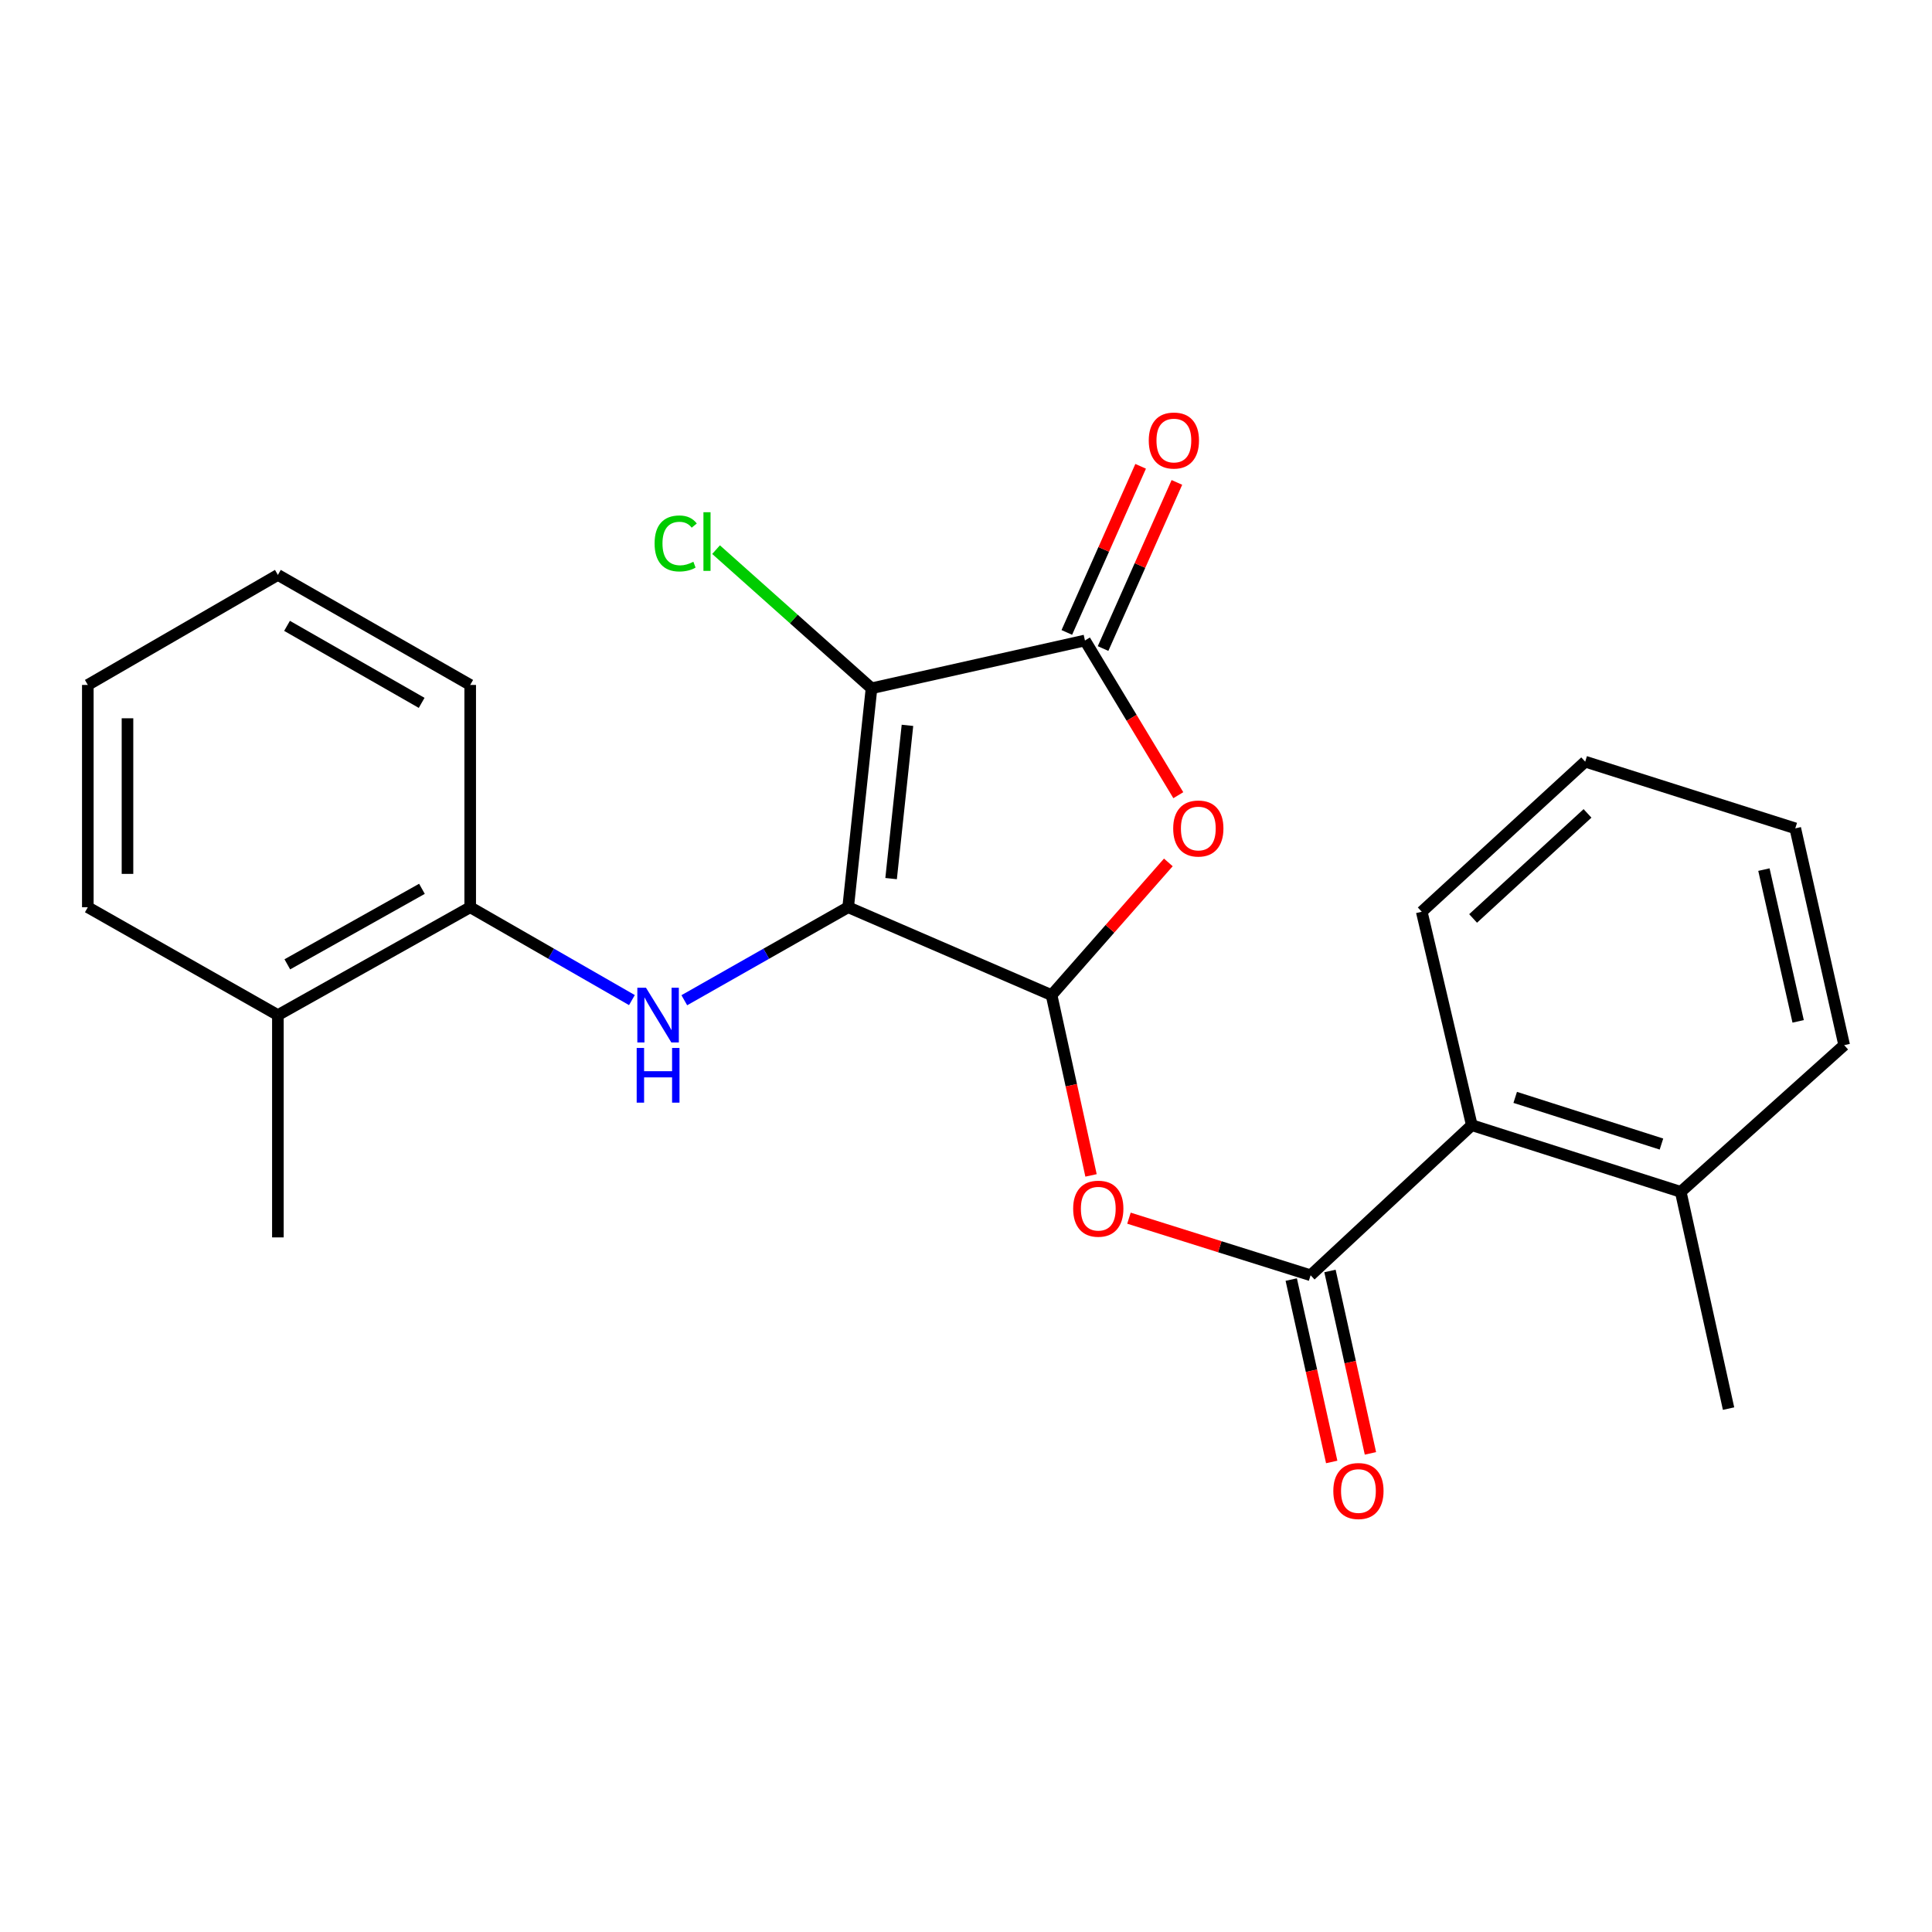 <?xml version='1.0' encoding='iso-8859-1'?>
<svg version='1.1' baseProfile='full'
              xmlns='http://www.w3.org/2000/svg'
                      xmlns:rdkit='http://www.rdkit.org/xml'
                      xmlns:xlink='http://www.w3.org/1999/xlink'
                  xml:space='preserve'
width='1000px' height='1000px' viewBox='0 0 1000 1000'>
<!-- END OF HEADER -->
<rect style='opacity:1.0;fill:#FFFFFF;stroke:none' width='1000' height='1000' x='0' y='0'> </rect>
<path class='bond-0' d='M 439.004,469.581 L 451.096,356.259' style='fill:none;fill-rule:evenodd;stroke:#000000;stroke-width:6px;stroke-linecap:butt;stroke-linejoin:miter;stroke-opacity:1' />
<path class='bond-0' d='M 461.235,454.762 L 469.7,375.436' style='fill:none;fill-rule:evenodd;stroke:#000000;stroke-width:6px;stroke-linecap:butt;stroke-linejoin:miter;stroke-opacity:1' />
<path class='bond-1' d='M 439.004,469.581 L 544.296,515.075' style='fill:none;fill-rule:evenodd;stroke:#000000;stroke-width:6px;stroke-linecap:butt;stroke-linejoin:miter;stroke-opacity:1' />
<path class='bond-4' d='M 439.004,469.581 L 396.598,493.651' style='fill:none;fill-rule:evenodd;stroke:#000000;stroke-width:6px;stroke-linecap:butt;stroke-linejoin:miter;stroke-opacity:1' />
<path class='bond-4' d='M 396.598,493.651 L 354.193,517.72' style='fill:none;fill-rule:evenodd;stroke:#0000FF;stroke-width:6px;stroke-linecap:butt;stroke-linejoin:miter;stroke-opacity:1' />
<path class='bond-2' d='M 451.096,356.259 L 561.567,331.516' style='fill:none;fill-rule:evenodd;stroke:#000000;stroke-width:6px;stroke-linecap:butt;stroke-linejoin:miter;stroke-opacity:1' />
<path class='bond-11' d='M 451.096,356.259 L 410.863,320.376' style='fill:none;fill-rule:evenodd;stroke:#000000;stroke-width:6px;stroke-linecap:butt;stroke-linejoin:miter;stroke-opacity:1' />
<path class='bond-11' d='M 410.863,320.376 L 370.631,284.493' style='fill:none;fill-rule:evenodd;stroke:#00CC00;stroke-width:6px;stroke-linecap:butt;stroke-linejoin:miter;stroke-opacity:1' />
<path class='bond-3' d='M 544.296,515.075 L 574.513,480.731' style='fill:none;fill-rule:evenodd;stroke:#000000;stroke-width:6px;stroke-linecap:butt;stroke-linejoin:miter;stroke-opacity:1' />
<path class='bond-3' d='M 574.513,480.731 L 604.731,446.388' style='fill:none;fill-rule:evenodd;stroke:#FF0000;stroke-width:6px;stroke-linecap:butt;stroke-linejoin:miter;stroke-opacity:1' />
<path class='bond-6' d='M 544.296,515.075 L 554.506,561.731' style='fill:none;fill-rule:evenodd;stroke:#000000;stroke-width:6px;stroke-linecap:butt;stroke-linejoin:miter;stroke-opacity:1' />
<path class='bond-6' d='M 554.506,561.731 L 564.716,608.387' style='fill:none;fill-rule:evenodd;stroke:#FF0000;stroke-width:6px;stroke-linecap:butt;stroke-linejoin:miter;stroke-opacity:1' />
<path class='bond-9' d='M 570.949,335.685 L 590.054,292.692' style='fill:none;fill-rule:evenodd;stroke:#000000;stroke-width:6px;stroke-linecap:butt;stroke-linejoin:miter;stroke-opacity:1' />
<path class='bond-9' d='M 590.054,292.692 L 609.16,249.698' style='fill:none;fill-rule:evenodd;stroke:#FF0000;stroke-width:6px;stroke-linecap:butt;stroke-linejoin:miter;stroke-opacity:1' />
<path class='bond-9' d='M 552.184,327.346 L 571.29,284.353' style='fill:none;fill-rule:evenodd;stroke:#000000;stroke-width:6px;stroke-linecap:butt;stroke-linejoin:miter;stroke-opacity:1' />
<path class='bond-9' d='M 571.29,284.353 L 590.396,241.36' style='fill:none;fill-rule:evenodd;stroke:#FF0000;stroke-width:6px;stroke-linecap:butt;stroke-linejoin:miter;stroke-opacity:1' />
<path class='bond-24' d='M 561.567,331.516 L 585.729,371.555' style='fill:none;fill-rule:evenodd;stroke:#000000;stroke-width:6px;stroke-linecap:butt;stroke-linejoin:miter;stroke-opacity:1' />
<path class='bond-24' d='M 585.729,371.555 L 609.892,411.594' style='fill:none;fill-rule:evenodd;stroke:#FF0000;stroke-width:6px;stroke-linecap:butt;stroke-linejoin:miter;stroke-opacity:1' />
<path class='bond-8' d='M 327.082,517.645 L 285.229,493.613' style='fill:none;fill-rule:evenodd;stroke:#0000FF;stroke-width:6px;stroke-linecap:butt;stroke-linejoin:miter;stroke-opacity:1' />
<path class='bond-8' d='M 285.229,493.613 L 243.376,469.581' style='fill:none;fill-rule:evenodd;stroke:#000000;stroke-width:6px;stroke-linecap:butt;stroke-linejoin:miter;stroke-opacity:1' />
<path class='bond-5' d='M 678.369,660.076 L 631.358,645.301' style='fill:none;fill-rule:evenodd;stroke:#000000;stroke-width:6px;stroke-linecap:butt;stroke-linejoin:miter;stroke-opacity:1' />
<path class='bond-5' d='M 631.358,645.301 L 584.348,630.525' style='fill:none;fill-rule:evenodd;stroke:#FF0000;stroke-width:6px;stroke-linecap:butt;stroke-linejoin:miter;stroke-opacity:1' />
<path class='bond-7' d='M 678.369,660.076 L 761.803,582.391' style='fill:none;fill-rule:evenodd;stroke:#000000;stroke-width:6px;stroke-linecap:butt;stroke-linejoin:miter;stroke-opacity:1' />
<path class='bond-10' d='M 668.345,662.3 L 678.817,709.505' style='fill:none;fill-rule:evenodd;stroke:#000000;stroke-width:6px;stroke-linecap:butt;stroke-linejoin:miter;stroke-opacity:1' />
<path class='bond-10' d='M 678.817,709.505 L 689.289,756.711' style='fill:none;fill-rule:evenodd;stroke:#FF0000;stroke-width:6px;stroke-linecap:butt;stroke-linejoin:miter;stroke-opacity:1' />
<path class='bond-10' d='M 688.392,657.853 L 698.864,705.058' style='fill:none;fill-rule:evenodd;stroke:#000000;stroke-width:6px;stroke-linecap:butt;stroke-linejoin:miter;stroke-opacity:1' />
<path class='bond-10' d='M 698.864,705.058 L 709.335,752.264' style='fill:none;fill-rule:evenodd;stroke:#FF0000;stroke-width:6px;stroke-linecap:butt;stroke-linejoin:miter;stroke-opacity:1' />
<path class='bond-12' d='M 761.803,582.391 L 869.947,616.899' style='fill:none;fill-rule:evenodd;stroke:#000000;stroke-width:6px;stroke-linecap:butt;stroke-linejoin:miter;stroke-opacity:1' />
<path class='bond-12' d='M 784.267,568.005 L 859.968,592.161' style='fill:none;fill-rule:evenodd;stroke:#000000;stroke-width:6px;stroke-linecap:butt;stroke-linejoin:miter;stroke-opacity:1' />
<path class='bond-14' d='M 761.803,582.391 L 735.897,471.92' style='fill:none;fill-rule:evenodd;stroke:#000000;stroke-width:6px;stroke-linecap:butt;stroke-linejoin:miter;stroke-opacity:1' />
<path class='bond-13' d='M 243.376,469.581 L 143.833,525.421' style='fill:none;fill-rule:evenodd;stroke:#000000;stroke-width:6px;stroke-linecap:butt;stroke-linejoin:miter;stroke-opacity:1' />
<path class='bond-13' d='M 218.398,460.049 L 148.719,499.137' style='fill:none;fill-rule:evenodd;stroke:#000000;stroke-width:6px;stroke-linecap:butt;stroke-linejoin:miter;stroke-opacity:1' />
<path class='bond-15' d='M 243.376,469.581 L 243.376,354.525' style='fill:none;fill-rule:evenodd;stroke:#000000;stroke-width:6px;stroke-linecap:butt;stroke-linejoin:miter;stroke-opacity:1' />
<path class='bond-16' d='M 869.947,616.899 L 894.701,729.092' style='fill:none;fill-rule:evenodd;stroke:#000000;stroke-width:6px;stroke-linecap:butt;stroke-linejoin:miter;stroke-opacity:1' />
<path class='bond-18' d='M 869.947,616.899 L 954.545,540.97' style='fill:none;fill-rule:evenodd;stroke:#000000;stroke-width:6px;stroke-linecap:butt;stroke-linejoin:miter;stroke-opacity:1' />
<path class='bond-17' d='M 143.833,525.421 L 143.833,640.478' style='fill:none;fill-rule:evenodd;stroke:#000000;stroke-width:6px;stroke-linecap:butt;stroke-linejoin:miter;stroke-opacity:1' />
<path class='bond-19' d='M 143.833,525.421 L 45.455,469.581' style='fill:none;fill-rule:evenodd;stroke:#000000;stroke-width:6px;stroke-linecap:butt;stroke-linejoin:miter;stroke-opacity:1' />
<path class='bond-20' d='M 735.897,471.92 L 820.495,394.234' style='fill:none;fill-rule:evenodd;stroke:#000000;stroke-width:6px;stroke-linecap:butt;stroke-linejoin:miter;stroke-opacity:1' />
<path class='bond-20' d='M 762.475,475.391 L 821.694,421.012' style='fill:none;fill-rule:evenodd;stroke:#000000;stroke-width:6px;stroke-linecap:butt;stroke-linejoin:miter;stroke-opacity:1' />
<path class='bond-21' d='M 243.376,354.525 L 143.833,297.578' style='fill:none;fill-rule:evenodd;stroke:#000000;stroke-width:6px;stroke-linecap:butt;stroke-linejoin:miter;stroke-opacity:1' />
<path class='bond-21' d='M 218.248,363.806 L 148.568,323.943' style='fill:none;fill-rule:evenodd;stroke:#000000;stroke-width:6px;stroke-linecap:butt;stroke-linejoin:miter;stroke-opacity:1' />
<path class='bond-26' d='M 954.545,540.97 L 929.232,428.754' style='fill:none;fill-rule:evenodd;stroke:#000000;stroke-width:6px;stroke-linecap:butt;stroke-linejoin:miter;stroke-opacity:1' />
<path class='bond-26' d='M 930.718,528.656 L 912.999,450.105' style='fill:none;fill-rule:evenodd;stroke:#000000;stroke-width:6px;stroke-linecap:butt;stroke-linejoin:miter;stroke-opacity:1' />
<path class='bond-25' d='M 45.455,469.581 L 45.455,354.525' style='fill:none;fill-rule:evenodd;stroke:#000000;stroke-width:6px;stroke-linecap:butt;stroke-linejoin:miter;stroke-opacity:1' />
<path class='bond-25' d='M 65.988,452.323 L 65.988,371.783' style='fill:none;fill-rule:evenodd;stroke:#000000;stroke-width:6px;stroke-linecap:butt;stroke-linejoin:miter;stroke-opacity:1' />
<path class='bond-23' d='M 820.495,394.234 L 929.232,428.754' style='fill:none;fill-rule:evenodd;stroke:#000000;stroke-width:6px;stroke-linecap:butt;stroke-linejoin:miter;stroke-opacity:1' />
<path class='bond-22' d='M 143.833,297.578 L 45.455,354.525' style='fill:none;fill-rule:evenodd;stroke:#000000;stroke-width:6px;stroke-linecap:butt;stroke-linejoin:miter;stroke-opacity:1' />
<path  class='atom-4' d='M 607.247 428.834
Q 607.247 422.034, 610.607 418.234
Q 613.967 414.434, 620.247 414.434
Q 626.527 414.434, 629.887 418.234
Q 633.247 422.034, 633.247 428.834
Q 633.247 435.714, 629.847 439.634
Q 626.447 443.514, 620.247 443.514
Q 614.007 443.514, 610.607 439.634
Q 607.247 435.754, 607.247 428.834
M 620.247 440.314
Q 624.567 440.314, 626.887 437.434
Q 629.247 434.514, 629.247 428.834
Q 629.247 423.274, 626.887 420.474
Q 624.567 417.634, 620.247 417.634
Q 615.927 417.634, 613.567 420.434
Q 611.247 423.234, 611.247 428.834
Q 611.247 434.554, 613.567 437.434
Q 615.927 440.314, 620.247 440.314
' fill='#FF0000'/>
<path  class='atom-5' d='M 334.365 511.261
L 343.645 526.261
Q 344.565 527.741, 346.045 530.421
Q 347.525 533.101, 347.605 533.261
L 347.605 511.261
L 351.365 511.261
L 351.365 539.581
L 347.485 539.581
L 337.525 523.181
Q 336.365 521.261, 335.125 519.061
Q 333.925 516.861, 333.565 516.181
L 333.565 539.581
L 329.885 539.581
L 329.885 511.261
L 334.365 511.261
' fill='#0000FF'/>
<path  class='atom-5' d='M 329.545 542.413
L 333.385 542.413
L 333.385 554.453
L 347.865 554.453
L 347.865 542.413
L 351.705 542.413
L 351.705 570.733
L 347.865 570.733
L 347.865 557.653
L 333.385 557.653
L 333.385 570.733
L 329.545 570.733
L 329.545 542.413
' fill='#0000FF'/>
<path  class='atom-7' d='M 555.468 625.614
Q 555.468 618.814, 558.828 615.014
Q 562.188 611.214, 568.468 611.214
Q 574.748 611.214, 578.108 615.014
Q 581.468 618.814, 581.468 625.614
Q 581.468 632.494, 578.068 636.414
Q 574.668 640.294, 568.468 640.294
Q 562.228 640.294, 558.828 636.414
Q 555.468 632.534, 555.468 625.614
M 568.468 637.094
Q 572.788 637.094, 575.108 634.214
Q 577.468 631.294, 577.468 625.614
Q 577.468 620.054, 575.108 617.254
Q 572.788 614.414, 568.468 614.414
Q 564.148 614.414, 561.788 617.214
Q 559.468 620.014, 559.468 625.614
Q 559.468 631.334, 561.788 634.214
Q 564.148 637.094, 568.468 637.094
' fill='#FF0000'/>
<path  class='atom-10' d='M 594.596 228.015
Q 594.596 221.215, 597.956 217.415
Q 601.316 213.615, 607.596 213.615
Q 613.876 213.615, 617.236 217.415
Q 620.596 221.215, 620.596 228.015
Q 620.596 234.895, 617.196 238.815
Q 613.796 242.695, 607.596 242.695
Q 601.356 242.695, 597.956 238.815
Q 594.596 234.935, 594.596 228.015
M 607.596 239.495
Q 611.916 239.495, 614.236 236.615
Q 616.596 233.695, 616.596 228.015
Q 616.596 222.455, 614.236 219.655
Q 611.916 216.815, 607.596 216.815
Q 603.276 216.815, 600.916 219.615
Q 598.596 222.415, 598.596 228.015
Q 598.596 233.735, 600.916 236.615
Q 603.276 239.495, 607.596 239.495
' fill='#FF0000'/>
<path  class='atom-11' d='M 690.123 771.745
Q 690.123 764.945, 693.483 761.145
Q 696.843 757.345, 703.123 757.345
Q 709.403 757.345, 712.763 761.145
Q 716.123 764.945, 716.123 771.745
Q 716.123 778.625, 712.723 782.545
Q 709.323 786.425, 703.123 786.425
Q 696.883 786.425, 693.483 782.545
Q 690.123 778.665, 690.123 771.745
M 703.123 783.225
Q 707.443 783.225, 709.763 780.345
Q 712.123 777.425, 712.123 771.745
Q 712.123 766.185, 709.763 763.385
Q 707.443 760.545, 703.123 760.545
Q 698.803 760.545, 696.443 763.345
Q 694.123 766.145, 694.123 771.745
Q 694.123 777.465, 696.443 780.345
Q 698.803 783.225, 703.123 783.225
' fill='#FF0000'/>
<path  class='atom-12' d='M 338.818 281.287
Q 338.818 274.247, 342.098 270.567
Q 345.418 266.847, 351.698 266.847
Q 357.538 266.847, 360.658 270.967
L 358.018 273.127
Q 355.738 270.127, 351.698 270.127
Q 347.418 270.127, 345.138 273.007
Q 342.898 275.847, 342.898 281.287
Q 342.898 286.887, 345.218 289.767
Q 347.578 292.647, 352.138 292.647
Q 355.258 292.647, 358.898 290.767
L 360.018 293.767
Q 358.538 294.727, 356.298 295.287
Q 354.058 295.847, 351.578 295.847
Q 345.418 295.847, 342.098 292.087
Q 338.818 288.327, 338.818 281.287
' fill='#00CC00'/>
<path  class='atom-12' d='M 364.098 265.127
L 367.778 265.127
L 367.778 295.487
L 364.098 295.487
L 364.098 265.127
' fill='#00CC00'/>
</svg>
